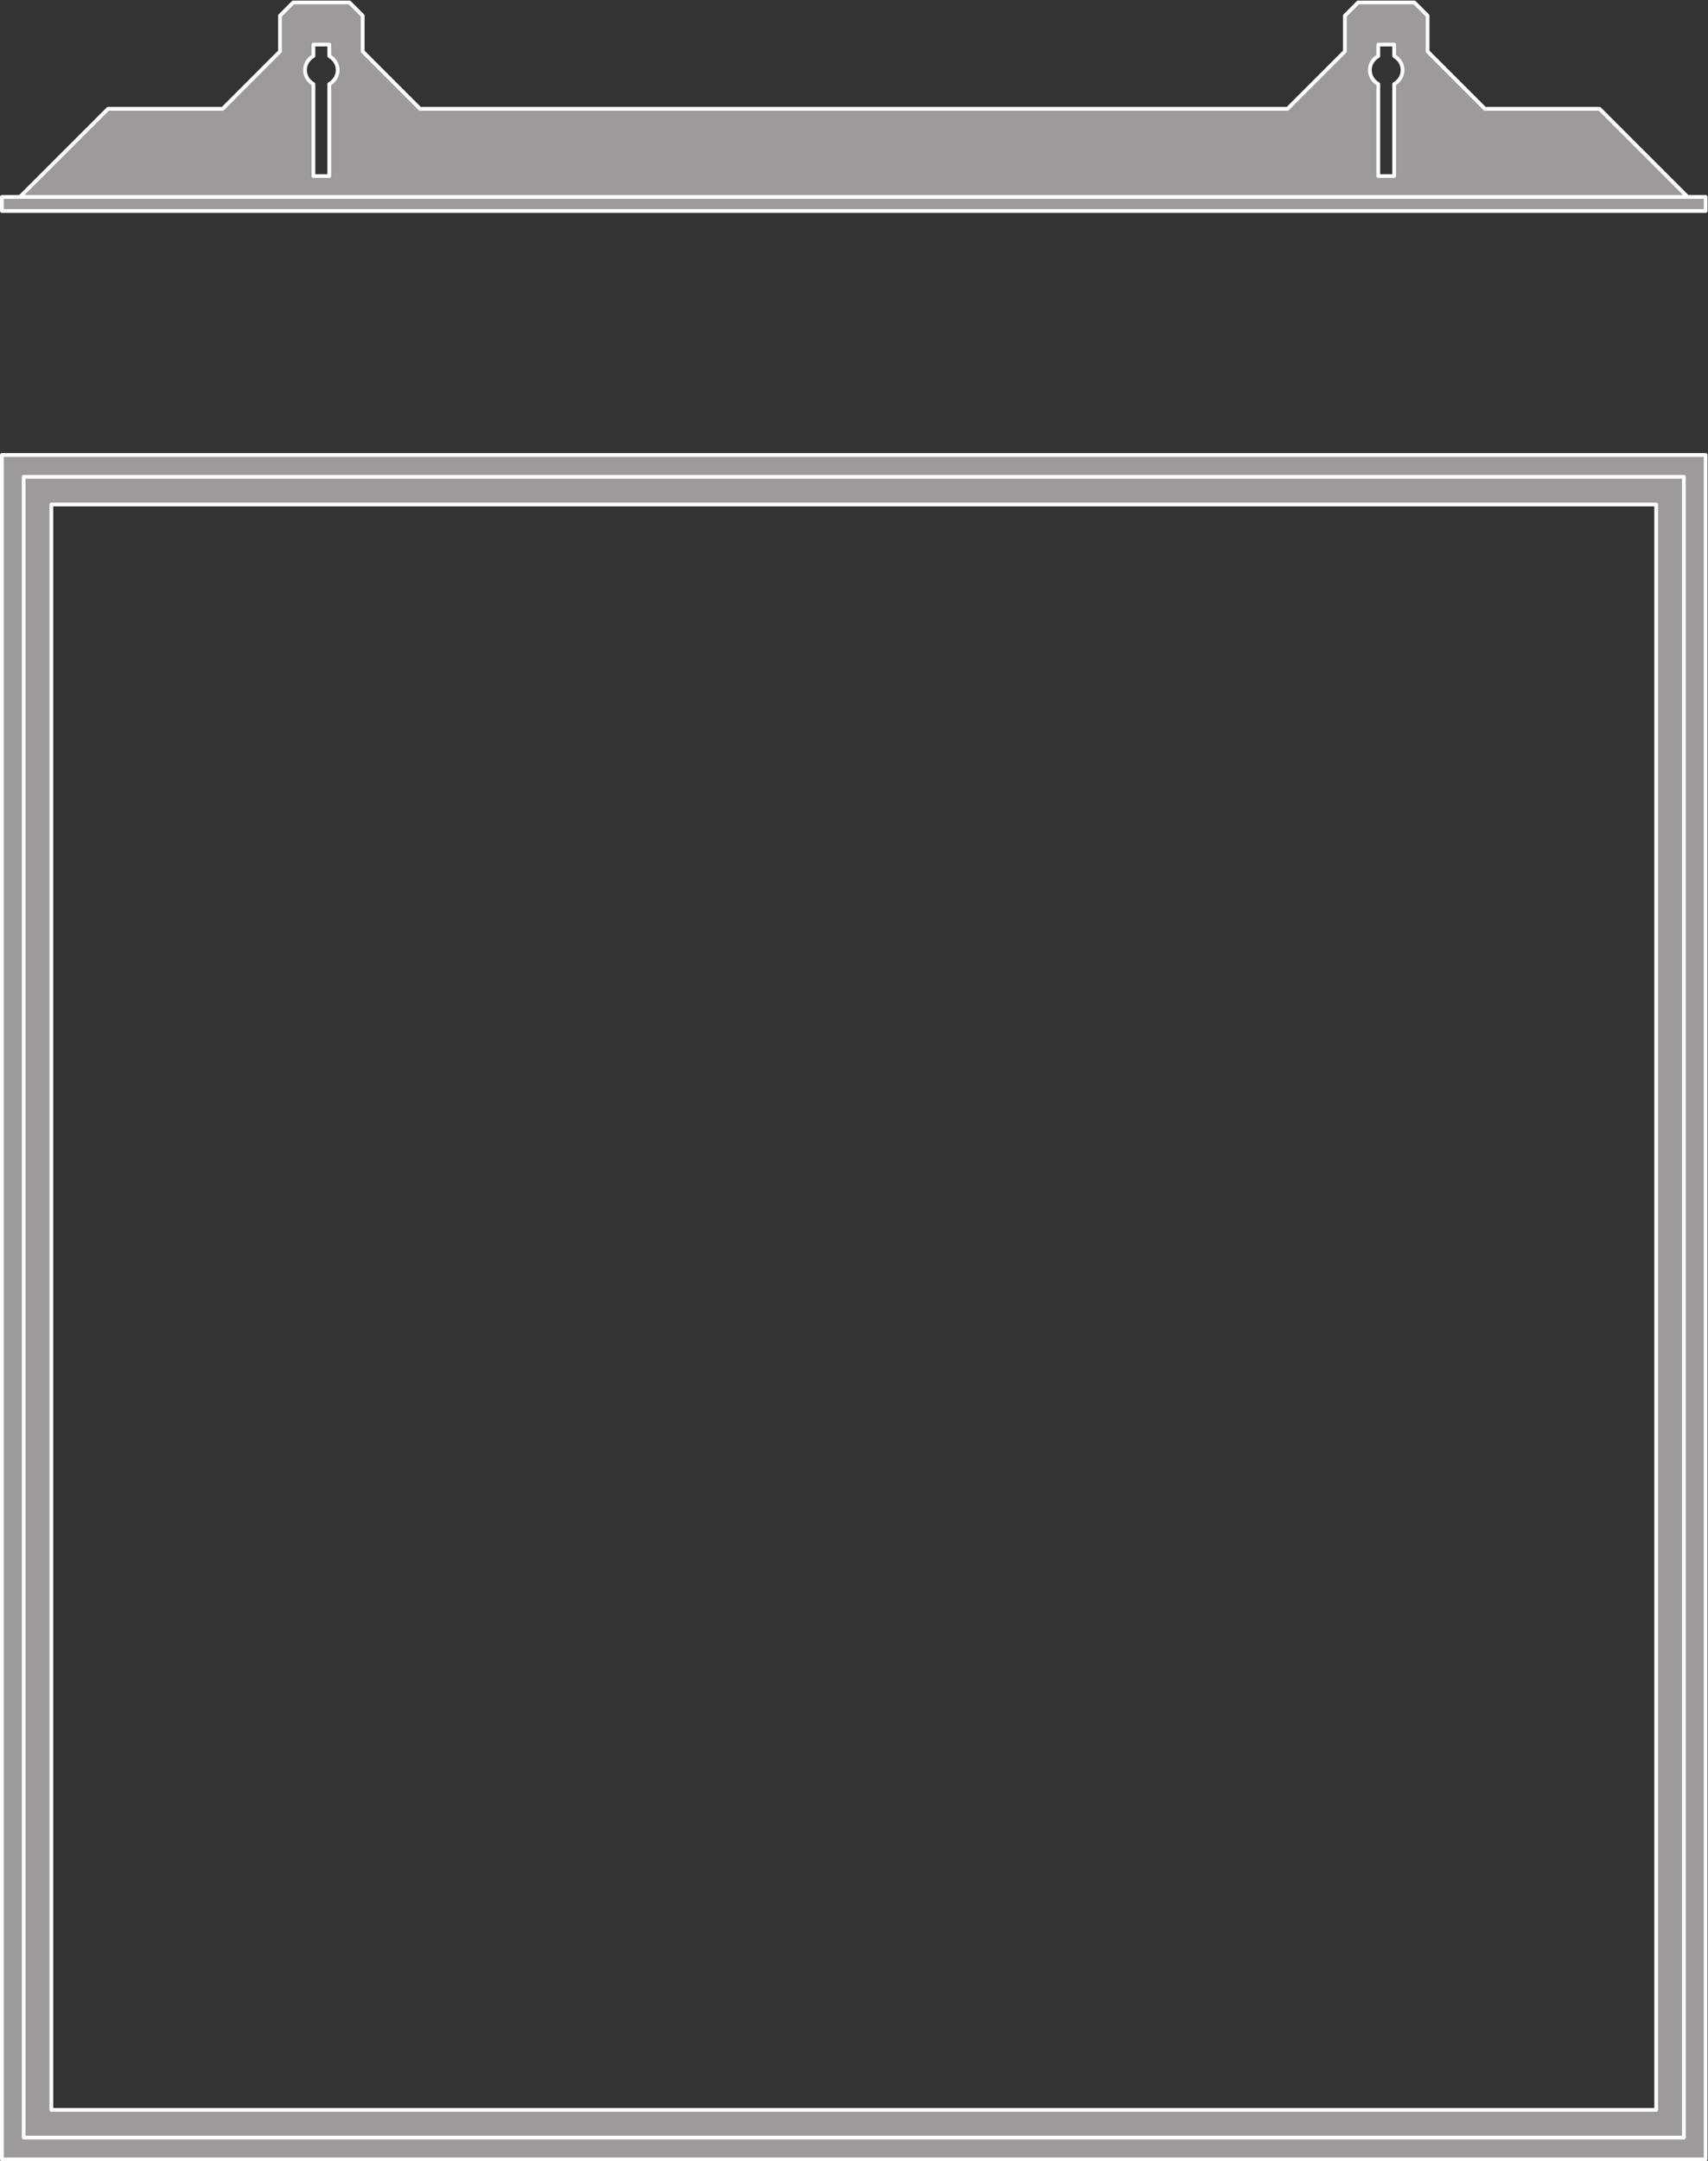 <?xml version="1.0" encoding="UTF-8" standalone="no"?>
<svg
   xmlns:dc="http://purl.org/dc/elements/1.1/"
   xmlns:cc="http://creativecommons.org/ns#"
   xmlns:rdf="http://www.w3.org/1999/02/22-rdf-syntax-ns#"
   xmlns:svg="http://www.w3.org/2000/svg"
   xmlns="http://www.w3.org/2000/svg"
   viewBox="0 0 343.573 434.6"
   height="434.6"
   width="343.573"
   xml:space="preserve"
   id="svg2"
   version="1.1"><rect x="0" y="0" width="343.573" height="434.6" fill="#333333" stroke="none"/><defs
     id="defs6" /><g
     transform="matrix(1.333,0,0,-1.333,0,434.6)"
     id="g10"><g
       transform="scale(0.1)"
       id="g12"><path
         id="path14"
         style="fill:#9c9a9b;fill-opacity:1;fill-rule:nonzero;stroke:none"
         d="m 2573.94,2942.06 v 21.15 H 2.836 v -21.15 H 2573.94" /><path
         id="path16"
         style="fill:none;stroke:#ffffff;stroke-width:5.669;stroke-linecap:butt;stroke-linejoin:round;stroke-miterlimit:10;stroke-dasharray:none;stroke-opacity:1"
         d="m 2573.94,2942.06 v 21.15 H 2.836 v -21.15 z" /><path
         id="path18"
         style="fill:#9c9a9b;fill-opacity:1;fill-rule:nonzero;stroke:none"
         d="m 496.895,2994.74 h -23.954 v 138.7 c -7.464,4.26 -12.711,11.96 -12.711,21.17 0,9.19 5.247,16.89 12.711,21.15 v 17.34 h 23.954 v -17.34 c 7.449,-4.26 12.71,-11.96 12.71,-21.15 0,-9.21 -5.261,-16.91 -12.71,-21.17 z m 1582.985,138.7 c -7.45,4.26 -12.71,11.96 -12.71,21.17 0,9.19 5.26,16.89 12.71,21.15 v 17.34 h 23.96 v -17.34 c 7.46,-4.26 12.71,-11.96 12.71,-21.15 0,-9.21 -5.25,-16.91 -12.71,-21.17 v -138.7 h -23.96 z m -1532.548,49.27 v 53.91 l -20.051,20.06 h -84.738 l -20.051,-20.06 v -53.91 l -86.551,-86.57 H 162.973 L 30.027,2963.21 H 2546.75 l -132.94,132.93 h -172.97 l -86.55,86.57 v 53.91 l -20.05,20.06 h -84.74 l -20.05,-20.06 v -53.91 l -86.57,-86.57 H 633.895 l -86.563,86.57" /><path
         id="path20"
         style="fill:none;stroke:#ffffff;stroke-width:5.669;stroke-linecap:butt;stroke-linejoin:round;stroke-miterlimit:10;stroke-dasharray:none;stroke-opacity:1"
         d="m 496.895,2994.74 h -23.954 v 138.7 c -7.464,4.26 -12.711,11.96 -12.711,21.17 0,9.19 5.247,16.89 12.711,21.15 v 17.34 h 23.954 v -17.34 c 7.449,-4.26 12.71,-11.96 12.71,-21.15 0,-9.21 -5.261,-16.91 -12.71,-21.17 z m 1582.985,138.7 c -7.45,4.26 -12.71,11.96 -12.71,21.17 0,9.19 5.26,16.89 12.71,21.15 v 17.34 h 23.96 v -17.34 c 7.46,-4.26 12.71,-11.96 12.71,-21.15 0,-9.21 -5.25,-16.91 -12.71,-21.17 v -138.7 h -23.96 z m -1532.548,49.27 v 53.91 l -20.051,20.06 h -84.738 l -20.051,-20.06 v -53.91 l -86.551,-86.57 H 162.973 L 30.027,2963.21 H 2546.75 l -132.94,132.93 h -172.97 l -86.55,86.57 v 53.91 l -20.05,20.06 h -84.74 l -20.05,-20.06 v -53.91 l -86.57,-86.57 H 633.895 Z" /><path
         id="path22"
         style="fill:#9c9a9b;fill-opacity:1;fill-rule:nonzero;stroke:none"
         d="M 2499.27,77.5 H 77.492 V 2499.29 H 2499.27 Z M 2.836,2573.95 V 2.84 H 2573.93 V 2573.95 H 2.836" /><path
         id="path24"
         style="fill:none;stroke:#ffffff;stroke-width:5.669;stroke-linecap:butt;stroke-linejoin:round;stroke-miterlimit:10;stroke-dasharray:none;stroke-opacity:1"
         d="M 2499.27,77.5 H 77.492 V 2499.29 H 2499.27 Z M 2.836,2573.95 V 2.84 H 2573.93 V 2573.95 Z" /><path
         id="path26"
         style="fill:none;stroke:#ffffff;stroke-width:5.669;stroke-linecap:butt;stroke-linejoin:round;stroke-miterlimit:10;stroke-dasharray:none;stroke-opacity:1"
         d="M 2541.04,2541.04 V 35.742 H 35.73 V 2541.04 Z" /></g></g></svg>